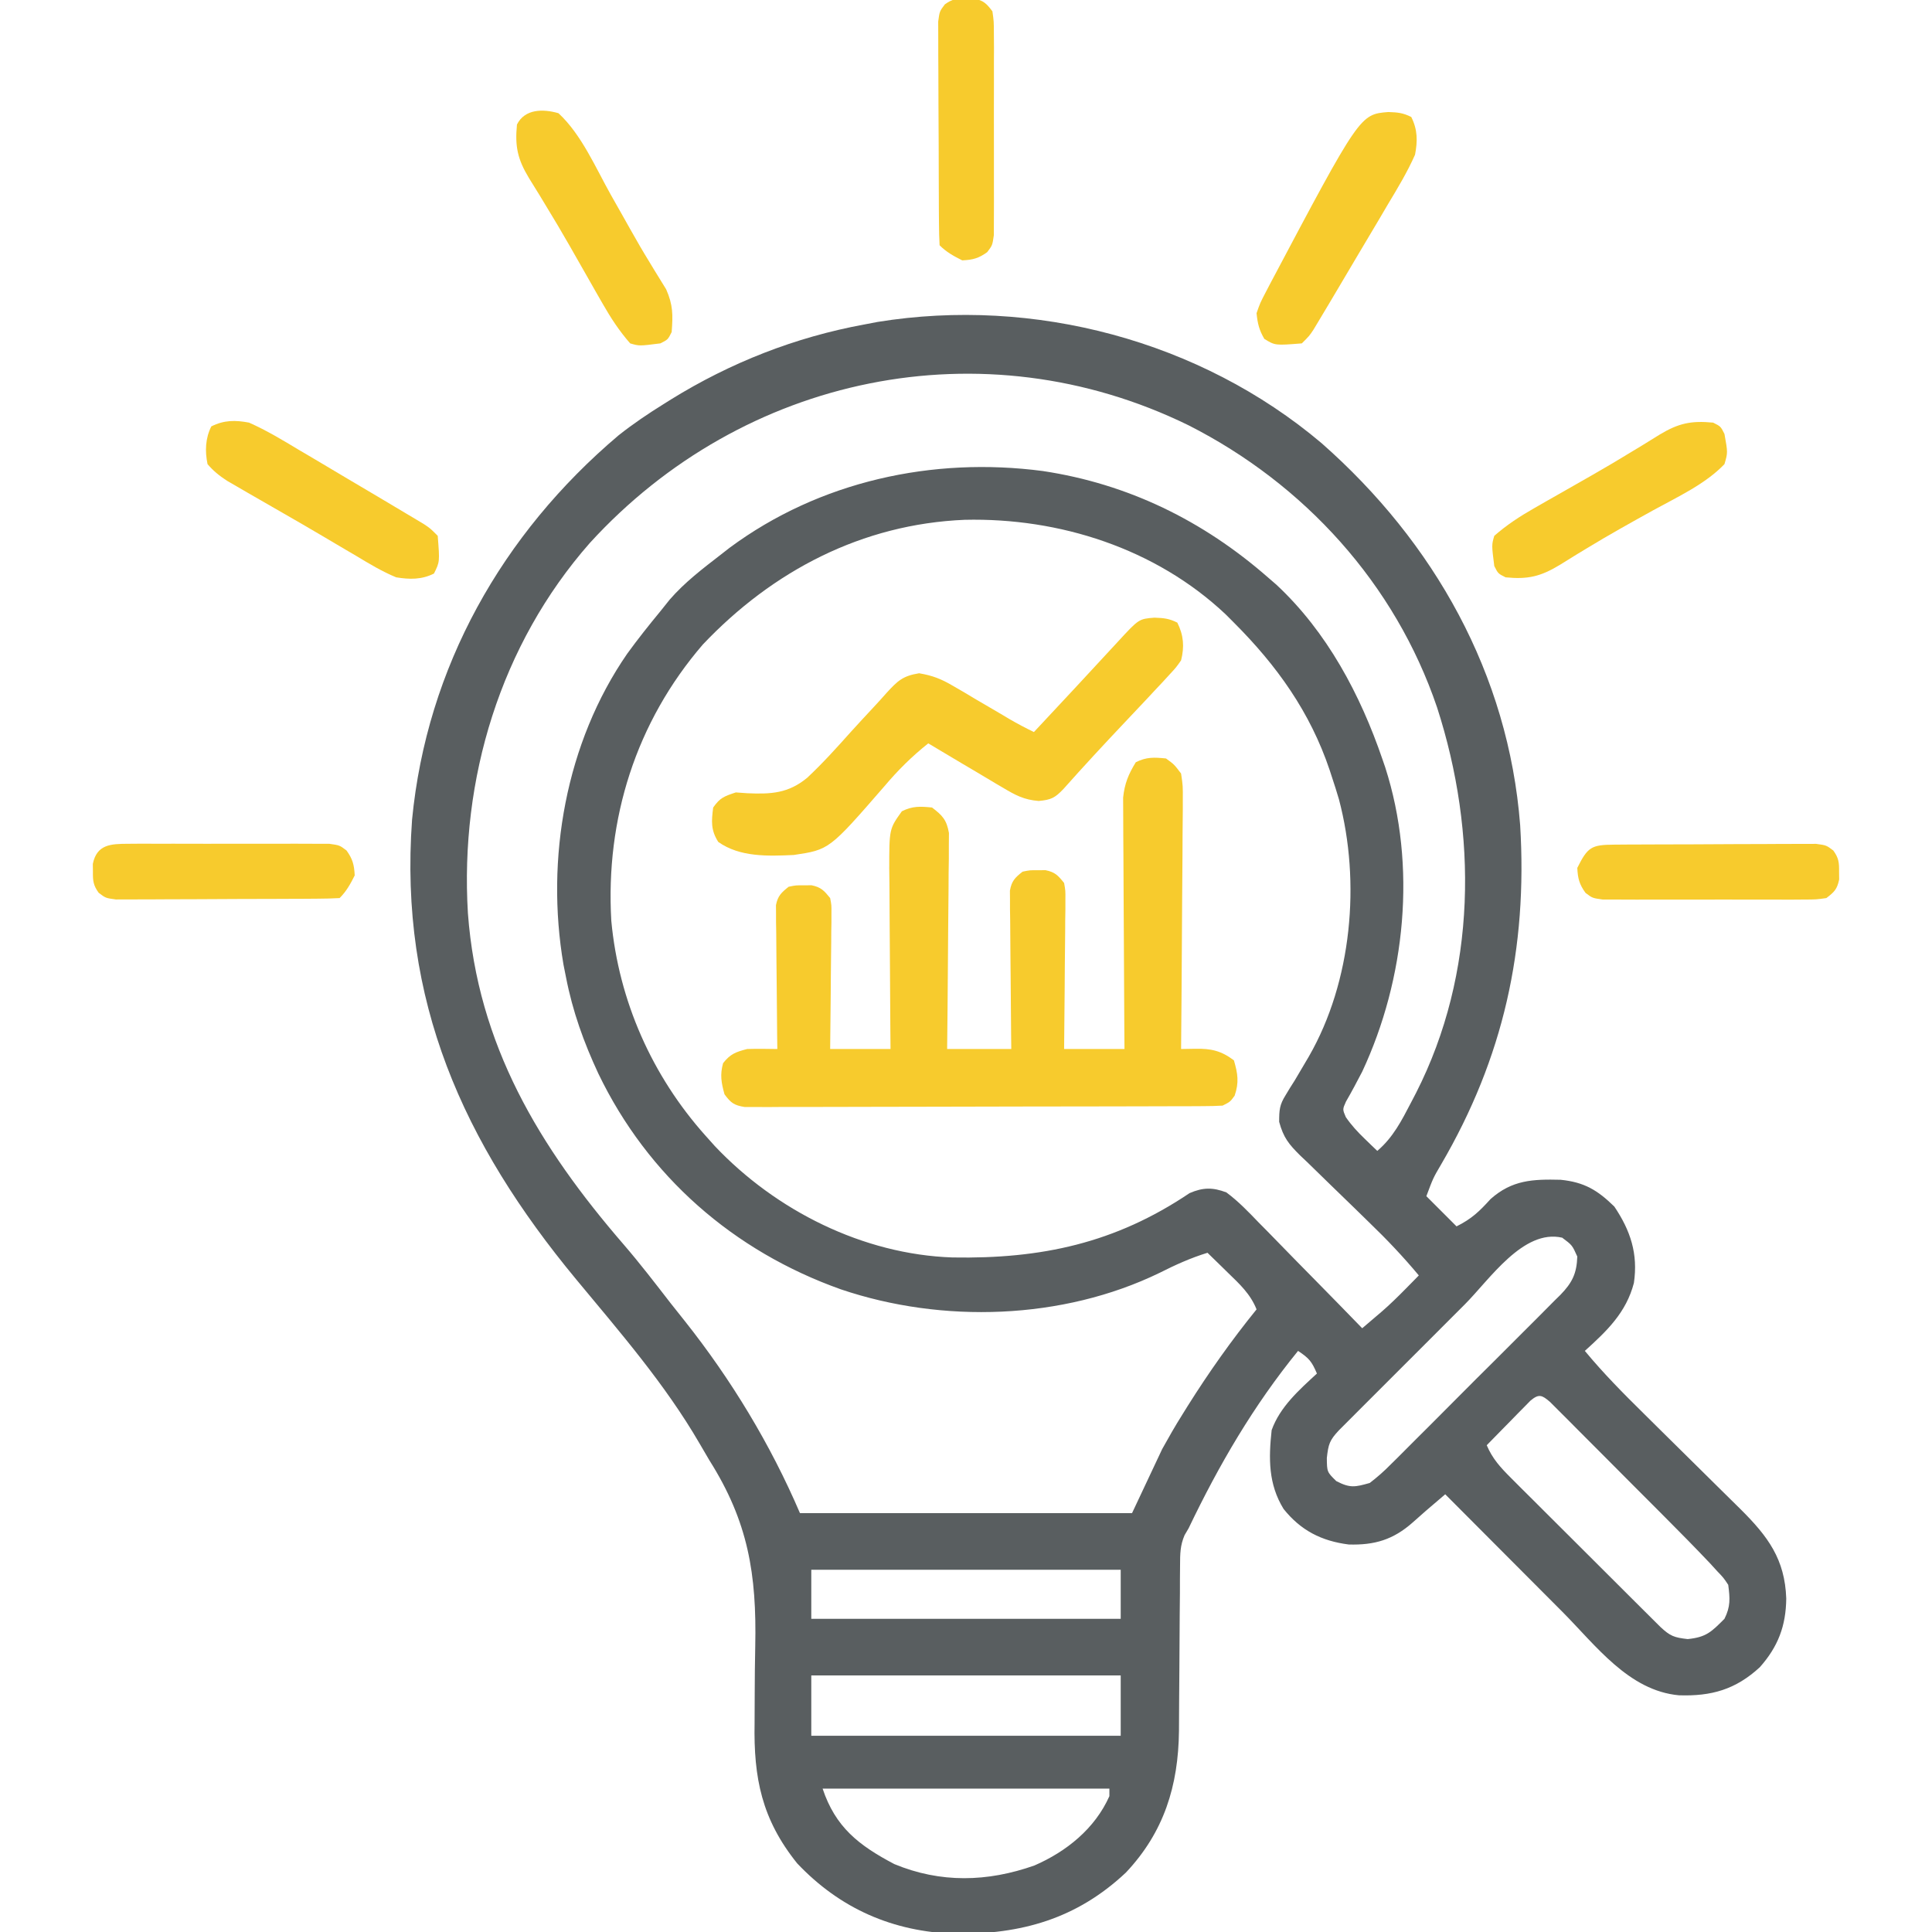 <?xml version="1.0" encoding="UTF-8"?>
<svg version="1.1" xmlns="http://www.w3.org/2000/svg" width="512" height="512">
<path d="M0 0 C29.857 26.267 49.551 61.208 52.65 101.25 C54.628 133.958 48.211 162.896 31.709 191.15 C29.596 194.751 29.596 194.751 27.791 199.576 C30.431 202.216 33.071 204.856 35.791 207.576 C39.858 205.542 41.828 203.606 44.814 200.33 C50.533 195.255 56.036 195.05 63.373 195.228 C69.655 195.867 73.149 197.97 77.604 202.326 C81.895 208.701 83.926 214.855 82.791 222.576 C80.754 230.41 75.658 235.273 69.791 240.576 C74.672 246.476 79.966 251.834 85.424 257.201 C86.821 258.585 88.218 259.969 89.614 261.353 C93.029 264.737 96.448 268.116 99.875 271.488 C101.807 273.39 103.735 275.296 105.659 277.206 C107.463 278.996 109.272 280.781 111.088 282.559 C118.326 289.766 122.808 295.768 123.166 306.201 C123.086 313.464 120.99 318.981 116.146 324.423 C109.726 330.322 103.335 332.135 94.709 331.845 C81.432 330.619 72.729 318.666 63.846 309.728 C62.502 308.382 62.502 308.382 61.131 307.009 C58.785 304.658 56.441 302.306 54.098 299.952 C51.693 297.536 49.285 295.123 46.877 292.71 C42.179 288.002 37.484 283.29 32.791 278.576 C31.688 279.518 30.585 280.461 29.482 281.404 C28.868 281.929 28.254 282.454 27.621 282.995 C26.474 283.986 25.336 284.989 24.213 286.008 C19.008 290.629 14.066 292.08 7.225 291.884 C-0.025 290.965 -5.504 288.153 -10.053 282.455 C-14.094 275.887 -14.027 269.088 -13.209 261.576 C-11.002 255.409 -5.932 250.931 -1.209 246.576 C-2.579 243.415 -3.198 242.583 -6.209 240.576 C-18.002 255.054 -27.164 270.76 -35.209 287.576 C-35.566 288.184 -35.922 288.791 -36.289 289.418 C-37.465 292.176 -37.468 294.367 -37.48 297.363 C-37.49 298.528 -37.501 299.694 -37.511 300.895 C-37.513 302.152 -37.515 303.409 -37.518 304.705 C-37.536 306.692 -37.555 308.679 -37.575 310.666 C-37.62 315.554 -37.644 320.442 -37.665 325.331 C-37.678 328.073 -37.699 330.815 -37.728 333.557 C-37.754 336.133 -37.768 338.708 -37.768 341.284 C-37.931 355.812 -41.729 368.105 -51.834 378.826 C-64.89 391.102 -79.593 395.224 -97.091 395.046 C-113.54 394.513 -127.541 388.438 -138.947 376.388 C-148.344 364.703 -150.509 353.749 -150.236 339.224 C-150.223 336.57 -150.211 333.917 -150.203 331.263 C-150.186 327.127 -150.153 322.993 -150.062 318.858 C-149.663 299.75 -151.919 285.873 -162.209 269.576 C-163.095 268.074 -163.976 266.57 -164.85 265.062 C-173.959 249.371 -185.981 235.536 -197.52 221.615 C-227.502 185.418 -244.485 147.702 -241.007 99.792 C-237.102 59.406 -217.131 24.063 -186.327 -2.018 C-182.457 -5.091 -178.405 -7.82 -174.209 -10.424 C-173.3 -10.995 -173.3 -10.995 -172.373 -11.578 C-156.596 -21.339 -139.451 -28.074 -121.209 -31.424 C-120.039 -31.649 -118.868 -31.873 -117.662 -32.104 C-76.214 -38.828 -32.124 -27.151 0 0 Z M-193.892 26.464 C-217.606 53.422 -228.357 89.038 -226.209 124.576 C-223.621 159.508 -207.304 186.517 -184.857 212.47 C-180.563 217.457 -176.559 222.676 -172.532 227.879 C-171.275 229.491 -169.996 231.087 -168.717 232.681 C-156.412 248.19 -146.007 265.38 -138.209 283.576 C-109.169 283.576 -80.129 283.576 -50.209 283.576 C-47.569 277.966 -44.929 272.356 -42.209 266.576 C-40.465 263.436 -38.747 260.41 -36.834 257.388 C-36.376 256.652 -35.919 255.916 -35.447 255.157 C-29.864 246.278 -23.819 237.721 -17.209 229.576 C-18.819 225.502 -21.747 222.811 -24.834 219.826 C-25.35 219.319 -25.865 218.812 -26.396 218.291 C-27.663 217.048 -28.935 215.811 -30.209 214.576 C-34.698 215.954 -38.709 217.774 -42.896 219.888 C-68.629 232.381 -100.495 233.355 -127.361 224.268 C-155.826 214.139 -178.52 194.329 -191.646 167.076 C-195.522 158.745 -198.451 150.623 -200.209 141.576 C-200.431 140.466 -200.652 139.356 -200.881 138.212 C-205.671 110.154 -200.299 79.374 -183.956 55.765 C-181.171 51.927 -178.227 48.233 -175.209 44.576 C-174.392 43.555 -173.574 42.534 -172.732 41.482 C-168.732 36.875 -164.02 33.301 -159.209 29.576 C-158.425 28.965 -157.641 28.354 -156.834 27.724 C-132.997 10.088 -103.03 3.569 -73.879 7.4 C-51.264 10.797 -31.359 20.57 -14.209 35.576 C-13.466 36.218 -12.724 36.86 -11.959 37.521 C1.475 50.034 10.294 66.65 16.166 83.826 C16.405 84.522 16.644 85.217 16.89 85.934 C25.288 112.012 22.291 141.967 10.791 166.576 C9.395 169.254 7.994 171.913 6.479 174.525 C5.568 176.57 5.568 176.57 6.439 178.611 C7.925 180.771 9.528 182.508 11.416 184.326 C12.048 184.939 12.679 185.553 13.33 186.185 C13.812 186.644 14.294 187.103 14.791 187.576 C18.99 183.978 21.217 179.593 23.729 174.763 C24.169 173.917 24.61 173.07 25.065 172.198 C41.191 140.5 41.41 103.422 30.635 70.066 C19.526 37.291 -4.553 10.832 -35.271 -4.737 C-89.737 -31.37 -153.296 -18.008 -193.892 26.464 Z M-163.959 53.388 C-181.659 73.946 -189.772 99.613 -188.209 126.576 C-186.242 147.79 -177.411 167.713 -163.209 183.576 C-162.41 184.469 -161.611 185.362 -160.787 186.283 C-144.628 203.374 -121.507 215.013 -97.787 215.814 C-74.242 216.23 -54.668 212.039 -34.955 198.763 C-31.382 197.218 -28.794 197.218 -25.209 198.576 C-22.04 200.925 -19.378 203.708 -16.65 206.548 C-15.861 207.346 -15.072 208.144 -14.259 208.965 C-11.749 211.509 -9.26 214.073 -6.771 216.638 C-5.07 218.369 -3.368 220.099 -1.664 221.828 C2.504 226.061 6.654 230.312 10.791 234.576 C11.908 233.625 13.024 232.674 14.139 231.722 C14.76 231.192 15.382 230.662 16.022 230.116 C18.185 228.232 20.218 226.246 22.229 224.201 C22.908 223.512 23.587 222.824 24.287 222.115 C24.783 221.607 25.28 221.099 25.791 220.576 C21.654 215.618 17.33 211.048 12.678 206.576 C11.334 205.264 9.991 203.951 8.648 202.638 C6.557 200.597 4.462 198.56 2.354 196.537 C0.302 194.563 -1.73 192.572 -3.76 190.576 C-4.392 189.978 -5.024 189.379 -5.676 188.763 C-8.686 185.772 -10.077 184.061 -11.218 179.873 C-11.209 176.761 -11.13 175.384 -9.514 172.814 C-9.13 172.177 -8.746 171.539 -8.35 170.883 C-7.932 170.225 -7.515 169.566 -7.084 168.888 C-6.24 167.468 -5.4 166.044 -4.564 164.619 C-3.952 163.581 -3.952 163.581 -3.328 162.522 C8.067 142.693 10.434 116.345 4.626 94.41 C4.053 92.45 3.436 90.513 2.791 88.576 C2.582 87.935 2.373 87.294 2.158 86.634 C-3.011 71.276 -11.827 58.957 -23.209 47.576 C-24.319 46.466 -24.319 46.466 -25.451 45.333 C-43.971 27.899 -69.474 19.748 -94.557 20.33 C-121.739 21.468 -145.427 33.829 -163.959 53.388 Z M37.982 228.251 C36.965 229.268 35.948 230.285 34.93 231.301 C32.815 233.415 30.701 235.53 28.589 237.647 C25.88 240.362 23.167 243.072 20.452 245.781 C18.358 247.872 16.266 249.965 14.175 252.058 C13.174 253.059 12.173 254.06 11.171 255.059 C9.778 256.449 8.389 257.843 7 259.237 C5.814 260.425 5.814 260.425 4.604 261.636 C2.141 264.271 1.823 265.29 1.416 268.951 C1.454 272.657 1.454 272.657 3.916 275.076 C7.557 276.976 8.877 276.692 12.791 275.576 C14.877 273.969 16.59 272.462 18.413 270.6 C18.939 270.083 19.465 269.566 20.007 269.033 C21.736 267.327 23.445 265.602 25.154 263.876 C26.353 262.681 27.553 261.486 28.753 260.292 C31.264 257.789 33.765 255.277 36.26 252.759 C39.455 249.535 42.673 246.334 45.898 243.139 C48.378 240.676 50.847 238.202 53.312 235.724 C54.494 234.539 55.679 233.358 56.868 232.18 C58.53 230.531 60.174 228.867 61.816 227.198 C62.308 226.716 62.8 226.234 63.306 225.738 C66.437 222.509 67.639 220.083 67.791 215.576 C66.45 212.566 66.45 212.566 63.791 210.576 C53.476 208.195 44.549 221.669 37.982 228.251 Z M55.371 253.769 C54.569 254.586 54.569 254.586 53.752 255.419 C53.172 256.006 52.592 256.592 51.994 257.197 C51.391 257.817 50.788 258.437 50.166 259.076 C49.555 259.696 48.944 260.316 48.314 260.955 C46.802 262.491 45.296 264.033 43.791 265.576 C45.317 269.179 47.452 271.484 50.209 274.237 C51.123 275.154 52.038 276.071 52.98 277.017 C53.979 278.009 54.979 279.001 55.979 279.994 C57.003 281.017 58.026 282.04 59.05 283.063 C61.192 285.204 63.337 287.341 65.485 289.476 C68.241 292.215 70.99 294.96 73.737 297.708 C75.849 299.819 77.964 301.928 80.079 304.036 C81.094 305.048 82.108 306.06 83.122 307.073 C84.536 308.486 85.955 309.894 87.373 311.303 C88.18 312.106 88.986 312.909 89.818 313.736 C92.423 316.165 93.445 316.536 97.041 316.951 C101.984 316.456 103.329 315.037 106.791 311.576 C108.421 308.315 108.258 306.198 107.791 302.576 C106.562 300.723 106.562 300.723 104.872 298.957 C103.915 297.908 103.915 297.908 102.938 296.838 C99.013 292.702 95.019 288.641 90.99 284.607 C90.073 283.686 89.155 282.765 88.21 281.816 C86.284 279.885 84.357 277.956 82.428 276.028 C79.954 273.554 77.487 271.072 75.021 268.59 C72.661 266.216 70.294 263.849 67.928 261.482 C67.041 260.588 66.155 259.695 65.242 258.774 C64.423 257.959 63.605 257.144 62.762 256.304 C62.042 255.582 61.321 254.86 60.579 254.116 C58.415 252.251 57.611 251.887 55.371 253.769 Z M-135.209 298.576 C-135.209 302.866 -135.209 307.156 -135.209 311.576 C-108.149 311.576 -81.089 311.576 -53.209 311.576 C-53.209 307.286 -53.209 302.996 -53.209 298.576 C-80.269 298.576 -107.329 298.576 -135.209 298.576 Z M-135.209 326.576 C-135.209 331.856 -135.209 337.136 -135.209 342.576 C-108.149 342.576 -81.089 342.576 -53.209 342.576 C-53.209 337.296 -53.209 332.016 -53.209 326.576 C-80.269 326.576 -107.329 326.576 -135.209 326.576 Z M-132.209 356.576 C-128.805 366.789 -122.653 371.603 -113.209 376.576 C-100.94 381.661 -88.53 381.34 -76.084 376.951 C-67.569 373.249 -60.046 367.179 -56.209 358.576 C-56.209 357.916 -56.209 357.256 -56.209 356.576 C-81.289 356.576 -106.369 356.576 -132.209 356.576 Z " fill="#595e60 " transform="translate(350.209,117.424)"/>
<path d="M0 0 C2.167 1.572 2.167 1.572 4 4 C4.481 7.252 4.481 7.252 4.454 11.155 C4.455 11.868 4.455 12.58 4.456 13.315 C4.453 15.663 4.422 18.011 4.391 20.359 C4.383 21.99 4.377 23.621 4.373 25.252 C4.358 29.54 4.319 33.827 4.275 38.115 C4.234 42.492 4.215 46.869 4.195 51.246 C4.152 59.831 4.084 68.415 4 77 C5.874 76.967 5.874 76.967 7.785 76.934 C11.92 76.861 14.612 77.439 18 80 C19.036 83.56 19.395 85.844 18.188 89.375 C17 91 17 91 15 92 C13.296 92.099 11.589 92.135 9.882 92.14 C8.798 92.146 7.715 92.152 6.598 92.158 C5.404 92.159 4.209 92.16 2.979 92.161 C1.725 92.166 0.471 92.171 -0.82 92.176 C-4.264 92.188 -7.709 92.196 -11.153 92.2 C-13.303 92.203 -15.454 92.207 -17.604 92.212 C-24.329 92.225 -31.054 92.235 -37.779 92.239 C-45.549 92.243 -53.319 92.261 -61.089 92.29 C-67.09 92.311 -73.092 92.322 -79.094 92.323 C-82.681 92.324 -86.267 92.33 -89.854 92.348 C-93.852 92.367 -97.851 92.363 -101.849 92.356 C-103.638 92.37 -103.638 92.37 -105.462 92.384 C-107.092 92.376 -107.092 92.376 -108.755 92.367 C-110.174 92.37 -110.174 92.37 -111.622 92.372 C-114.454 91.929 -115.318 91.284 -117 89 C-117.85 85.927 -118.233 83.839 -117.375 80.75 C-115.447 78.297 -114.025 77.789 -111 77 C-108.329 76.904 -105.674 76.967 -103 77 C-103.016 75.804 -103.031 74.608 -103.048 73.376 C-103.102 68.942 -103.136 64.509 -103.165 60.075 C-103.18 58.155 -103.2 56.236 -103.226 54.316 C-103.263 51.558 -103.28 48.801 -103.293 46.043 C-103.308 45.184 -103.324 44.324 -103.34 43.439 C-103.34 42.638 -103.34 41.837 -103.341 41.012 C-103.347 40.309 -103.354 39.605 -103.361 38.879 C-102.89 36.424 -101.93 35.537 -100 34 C-98.062 33.602 -98.062 33.602 -96 33.625 C-94.979 33.613 -94.979 33.613 -93.938 33.602 C-91.409 34.121 -90.614 35.01 -89 37 C-88.639 38.879 -88.639 38.879 -88.659 41.012 C-88.66 41.813 -88.66 42.614 -88.66 43.439 C-88.676 44.298 -88.691 45.157 -88.707 46.043 C-88.711 46.927 -88.716 47.81 -88.72 48.721 C-88.737 51.543 -88.774 54.365 -88.812 57.188 C-88.828 59.101 -88.841 61.014 -88.854 62.928 C-88.887 67.619 -88.938 72.309 -89 77 C-83.72 77 -78.44 77 -73 77 C-73.016 75.305 -73.031 73.609 -73.048 71.863 C-73.096 66.247 -73.13 60.631 -73.155 55.015 C-73.171 51.612 -73.192 48.209 -73.226 44.806 C-73.265 40.889 -73.28 36.972 -73.293 33.055 C-73.308 31.839 -73.324 30.623 -73.34 29.37 C-73.342 18.673 -73.342 18.673 -70 14 C-67.159 12.58 -65.145 12.685 -62 13 C-59.225 15.109 -58.124 16.289 -57.519 19.759 C-57.532 21.344 -57.532 21.344 -57.546 22.962 C-57.546 24.163 -57.547 25.364 -57.547 26.601 C-57.567 27.893 -57.588 29.185 -57.609 30.516 C-57.617 31.855 -57.623 33.195 -57.627 34.534 C-57.642 38.053 -57.681 41.57 -57.725 45.088 C-57.766 48.681 -57.785 52.274 -57.805 55.867 C-57.848 62.912 -57.918 69.956 -58 77 C-52.39 77 -46.78 77 -41 77 C-41.016 75.683 -41.031 74.366 -41.048 73.009 C-41.102 68.128 -41.136 63.247 -41.165 58.366 C-41.18 56.252 -41.2 54.139 -41.226 52.025 C-41.263 48.989 -41.28 45.954 -41.293 42.918 C-41.308 41.971 -41.324 41.024 -41.34 40.048 C-41.34 39.168 -41.34 38.287 -41.341 37.38 C-41.351 36.217 -41.351 36.217 -41.361 35.031 C-40.905 32.464 -40.029 31.587 -38 30 C-36.062 29.602 -36.062 29.602 -34 29.625 C-33.319 29.617 -32.639 29.61 -31.938 29.602 C-29.399 30.124 -28.61 30.989 -27 33 C-26.639 35.031 -26.639 35.031 -26.659 37.38 C-26.66 38.26 -26.66 39.141 -26.66 40.048 C-26.676 40.995 -26.691 41.942 -26.707 42.918 C-26.711 43.89 -26.716 44.863 -26.72 45.865 C-26.737 48.972 -26.774 52.08 -26.812 55.188 C-26.828 57.294 -26.841 59.4 -26.854 61.506 C-26.887 66.671 -26.938 71.835 -27 77 C-21.72 77 -16.44 77 -11 77 C-11.016 74.911 -11.031 72.822 -11.048 70.669 C-11.097 63.756 -11.13 56.843 -11.155 49.93 C-11.171 45.74 -11.192 41.55 -11.226 37.36 C-11.259 33.314 -11.277 29.268 -11.285 25.222 C-11.29 23.681 -11.301 22.139 -11.317 20.598 C-11.339 18.434 -11.342 16.271 -11.341 14.107 C-11.351 12.262 -11.351 12.262 -11.361 10.379 C-10.96 6.623 -9.965 4.208 -8 1 C-5.159 -0.42 -3.145 -0.315 0 0 Z " fill="#f7cb2d " transform="translate(309,201)"/>
<path d="M0 0 C2.454 0.085 3.851 0.207 6.062 1.312 C7.752 4.691 7.965 7.715 7.062 11.312 C5.745 13.191 5.745 13.191 4.012 15.062 C3.376 15.756 2.741 16.45 2.086 17.165 C1.418 17.874 0.75 18.582 0.062 19.312 C-0.885 20.332 -0.885 20.332 -1.852 21.372 C-3.807 23.466 -5.777 25.547 -7.75 27.625 C-13.292 33.479 -18.763 39.38 -24.117 45.406 C-26.401 47.798 -27.37 48.257 -30.67 48.58 C-34.624 48.256 -36.809 47.052 -40.211 45.031 C-41.064 44.532 -41.064 44.532 -41.934 44.022 C-43.734 42.964 -45.523 41.889 -47.312 40.812 C-48.537 40.089 -49.762 39.366 -50.988 38.645 C-53.98 36.881 -56.961 35.101 -59.938 33.312 C-64.321 36.798 -67.973 40.428 -71.59 44.711 C-86.17 61.486 -86.17 61.486 -95.574 62.891 C-102.386 63.204 -109.853 63.498 -115.59 59.434 C-117.593 56.281 -117.401 53.956 -116.938 50.312 C-115.106 47.697 -114.028 47.343 -110.938 46.312 C-109.938 46.383 -108.938 46.453 -107.908 46.526 C-101.615 46.808 -97.002 46.562 -92.012 42.421 C-87.917 38.586 -84.17 34.434 -80.438 30.25 C-78.484 28.103 -76.522 25.968 -74.536 23.85 C-73.31 22.539 -72.104 21.21 -70.92 19.861 C-68.023 16.724 -66.696 15.436 -62.366 14.731 C-58.783 15.339 -56.482 16.246 -53.363 18.086 C-52.366 18.663 -51.369 19.241 -50.342 19.836 C-48.811 20.752 -48.811 20.752 -47.25 21.688 C-45.205 22.883 -43.159 24.079 -41.113 25.273 C-40.215 25.808 -39.317 26.342 -38.392 26.892 C-36.272 28.119 -34.142 29.247 -31.938 30.312 C-24.491 22.348 -17.052 14.377 -9.671 6.351 C-4.126 0.327 -4.126 0.327 0 0 Z " fill="#f7cb2d " transform="translate(305.938,163.688)"/>
<path d="M0 0 C2.454 0.085 3.851 0.207 6.062 1.312 C7.756 4.7 7.755 7.678 7.062 11.312 C5.011 15.939 2.42 20.233 -0.188 24.562 C-0.918 25.803 -1.648 27.044 -2.375 28.287 C-4.199 31.389 -6.042 34.478 -7.892 37.565 C-9.474 40.21 -11.037 42.867 -12.602 45.523 C-14.618 48.93 -16.636 52.336 -18.68 55.727 C-19.07 56.376 -19.461 57.025 -19.863 57.694 C-20.938 59.312 -20.938 59.312 -22.938 61.312 C-30.02 61.875 -30.02 61.875 -32.875 60.125 C-34.255 57.77 -34.666 56.041 -34.938 53.312 C-33.996 50.605 -33.996 50.605 -32.375 47.5 C-32.072 46.917 -31.769 46.335 -31.457 45.735 C-7.532 0.598 -7.532 0.598 0 0 Z " fill="#f7cb2d " transform="translate(367.938,29.688)"/>
<path d="M0 0 C4.627 2.052 8.921 4.642 13.25 7.25 C14.491 7.981 15.732 8.71 16.974 9.438 C20.076 11.261 23.166 13.105 26.252 14.955 C28.898 16.537 31.555 18.1 34.211 19.664 C37.618 21.681 41.023 23.699 44.414 25.742 C45.063 26.133 45.712 26.523 46.381 26.925 C48 28 48 28 50 30 C50.548 36.904 50.548 36.904 49 40 C45.702 41.649 42.557 41.573 39 41 C35.29 39.473 31.929 37.446 28.5 35.375 C27.515 34.798 26.531 34.222 25.517 33.627 C23.424 32.4 21.336 31.166 19.252 29.926 C15.939 27.964 12.606 26.04 9.266 24.125 C7.093 22.875 4.922 21.625 2.75 20.375 C1.721 19.784 0.691 19.193 -0.369 18.583 C-1.325 18.027 -2.281 17.471 -3.266 16.898 C-4.531 16.166 -4.531 16.166 -5.821 15.419 C-7.857 14.093 -9.426 12.844 -11 11 C-11.711 7.541 -11.585 4.17 -10 1 C-6.613 -0.694 -3.635 -0.692 0 0 Z " fill="#f7cb2d " transform="translate(66,112)"/>
<path d="M0 0 C2 1 2 1 3 3 C3.894 7.955 3.894 7.955 3 11 C-2.068 16.304 -9.458 19.687 -15.812 23.188 C-21.741 26.475 -27.658 29.758 -33.445 33.289 C-34.29 33.799 -35.134 34.31 -36.005 34.835 C-37.581 35.792 -39.15 36.763 -40.708 37.749 C-45.756 40.787 -49.104 41.584 -55 41 C-57 40 -57 40 -58 38 C-58.708 32.426 -58.708 32.426 -58 30 C-54.718 27.124 -51.275 24.873 -47.492 22.715 C-46.432 22.106 -45.371 21.498 -44.279 20.871 C-43.156 20.233 -42.032 19.595 -40.875 18.938 C-38.531 17.603 -36.187 16.267 -33.844 14.93 C-33.261 14.598 -32.678 14.266 -32.078 13.924 C-28.465 11.86 -24.893 9.74 -21.344 7.57 C-20.497 7.059 -19.65 6.547 -18.778 6.02 C-17.223 5.077 -15.677 4.121 -14.14 3.15 C-9.156 0.157 -5.817 -0.561 0 0 Z " fill="#f7cb2d " transform="translate(454,112)"/>
<path d="M0 0 C6.123 5.672 9.822 14.405 13.875 21.625 C14.888 23.416 15.902 25.207 16.917 26.997 C17.592 28.191 18.263 29.386 18.931 30.582 C20.66 33.673 22.43 36.723 24.29 39.737 C24.661 40.351 25.033 40.965 25.415 41.598 C26.444 43.293 27.489 44.978 28.536 46.662 C30.379 50.863 30.344 53.45 30 58 C29 60 29 60 27 61 C21.426 61.708 21.426 61.708 19 61 C16.124 57.718 13.873 54.275 11.715 50.492 C11.106 49.432 10.498 48.371 9.871 47.279 C9.233 46.156 8.595 45.032 7.938 43.875 C6.603 41.531 5.267 39.187 3.93 36.844 C3.598 36.261 3.266 35.678 2.924 35.078 C0.86 31.465 -1.26 27.893 -3.43 24.344 C-3.941 23.497 -4.453 22.65 -4.98 21.778 C-5.923 20.223 -6.879 18.677 -7.85 17.14 C-10.843 12.156 -11.561 8.817 -11 3 C-8.918 -1.164 -4.098 -1.184 0 0 Z " fill="#f7cb2d " transform="translate(148,30)"/>
<path d="M0 0 C1.232 -0.01 2.463 -0.019 3.732 -0.029 C5.087 -0.034 6.442 -0.038 7.797 -0.042 C9.179 -0.048 10.56 -0.053 11.942 -0.059 C14.842 -0.07 17.742 -0.076 20.643 -0.079 C24.361 -0.085 28.079 -0.109 31.797 -0.137 C34.652 -0.156 37.507 -0.161 40.362 -0.162 C41.732 -0.165 43.103 -0.174 44.474 -0.187 C46.391 -0.204 48.309 -0.2 50.227 -0.195 C51.318 -0.199 52.41 -0.203 53.535 -0.206 C56.243 0.161 56.243 0.161 58.094 1.562 C59.525 3.554 59.645 4.724 59.618 7.161 C59.629 8.182 59.629 8.182 59.641 9.224 C59.108 11.814 58.348 12.564 56.243 14.161 C53.548 14.542 53.548 14.542 50.258 14.549 C49.027 14.559 47.796 14.568 46.527 14.578 C45.182 14.573 43.837 14.566 42.493 14.56 C41.114 14.562 39.736 14.565 38.357 14.568 C35.468 14.573 32.58 14.566 29.692 14.552 C25.989 14.535 22.288 14.545 18.585 14.563 C15.739 14.574 12.892 14.57 10.046 14.563 C8.681 14.561 7.315 14.563 5.95 14.57 C4.043 14.578 2.135 14.564 0.227 14.549 C-1.402 14.546 -1.402 14.546 -3.063 14.542 C-5.757 14.161 -5.757 14.161 -7.577 12.785 C-9.222 10.522 -9.624 8.959 -9.757 6.161 C-6.996 0.639 -6.047 0.038 0 0 Z " fill="#f7cb2d " transform="translate(427.757,223.839)"/>
<path d="M0 0 C1.231 -0.009 2.463 -0.019 3.731 -0.029 C5.076 -0.023 6.421 -0.017 7.766 -0.01 C9.144 -0.012 10.523 -0.015 11.901 -0.019 C14.79 -0.023 17.678 -0.017 20.566 -0.003 C24.269 0.014 27.971 0.004 31.673 -0.014 C34.52 -0.024 37.366 -0.021 40.213 -0.013 C41.578 -0.011 42.943 -0.014 44.308 -0.021 C46.216 -0.028 48.124 -0.015 50.031 0 C51.66 0.004 51.66 0.004 53.321 0.007 C56.016 0.388 56.016 0.388 57.835 1.764 C59.48 4.027 59.882 5.591 60.016 8.388 C58.874 10.671 57.825 12.578 56.016 14.388 C54.099 14.498 52.178 14.537 50.258 14.549 C49.027 14.559 47.795 14.569 46.526 14.578 C45.171 14.583 43.816 14.588 42.461 14.591 C41.079 14.597 39.698 14.603 38.317 14.609 C35.416 14.619 32.516 14.625 29.616 14.628 C25.898 14.634 22.18 14.658 18.462 14.686 C15.607 14.705 12.752 14.71 9.897 14.712 C8.526 14.715 7.155 14.723 5.784 14.736 C3.867 14.753 1.949 14.749 0.032 14.745 C-1.06 14.748 -2.152 14.752 -3.277 14.756 C-5.984 14.388 -5.984 14.388 -7.835 12.987 C-9.267 10.995 -9.387 9.825 -9.359 7.388 C-9.367 6.708 -9.375 6.027 -9.383 5.326 C-8.32 0.157 -4.648 0.01 0 0 Z " fill="#f7cb2d " transform="translate(33.984,223.612)"/>
<path d="M0 0 C1.021 -0.012 1.021 -0.012 2.062 -0.023 C4.653 0.509 5.402 1.27 7 3.375 C7.381 6.069 7.381 6.069 7.388 9.359 C7.398 10.591 7.407 11.822 7.417 13.091 C7.411 14.436 7.405 15.78 7.398 17.125 C7.4 18.504 7.403 19.882 7.407 21.261 C7.412 24.149 7.405 27.037 7.391 29.926 C7.374 33.628 7.384 37.33 7.402 41.033 C7.413 43.879 7.409 46.725 7.401 49.572 C7.399 50.937 7.402 52.302 7.409 53.667 C7.417 55.575 7.403 57.483 7.388 59.391 C7.386 60.476 7.383 61.562 7.381 62.681 C7 65.375 7 65.375 5.624 67.194 C3.361 68.839 1.798 69.242 -1 69.375 C-3.283 68.233 -5.19 67.185 -7 65.375 C-7.11 63.458 -7.149 61.537 -7.161 59.618 C-7.171 58.386 -7.18 57.155 -7.19 55.886 C-7.195 54.531 -7.199 53.175 -7.203 51.82 C-7.209 50.439 -7.215 49.057 -7.22 47.676 C-7.231 44.776 -7.237 41.875 -7.24 38.975 C-7.246 35.257 -7.27 31.539 -7.298 27.821 C-7.317 24.966 -7.322 22.111 -7.324 19.256 C-7.327 17.885 -7.335 16.514 -7.348 15.144 C-7.365 13.226 -7.361 11.309 -7.356 9.391 C-7.36 8.299 -7.364 7.208 -7.367 6.083 C-7 3.375 -7 3.375 -5.599 1.524 C-3.607 0.093 -2.437 -0.028 0 0 Z " fill="#f7cb2d " transform="translate(256,-0.375)"/>
</svg>
